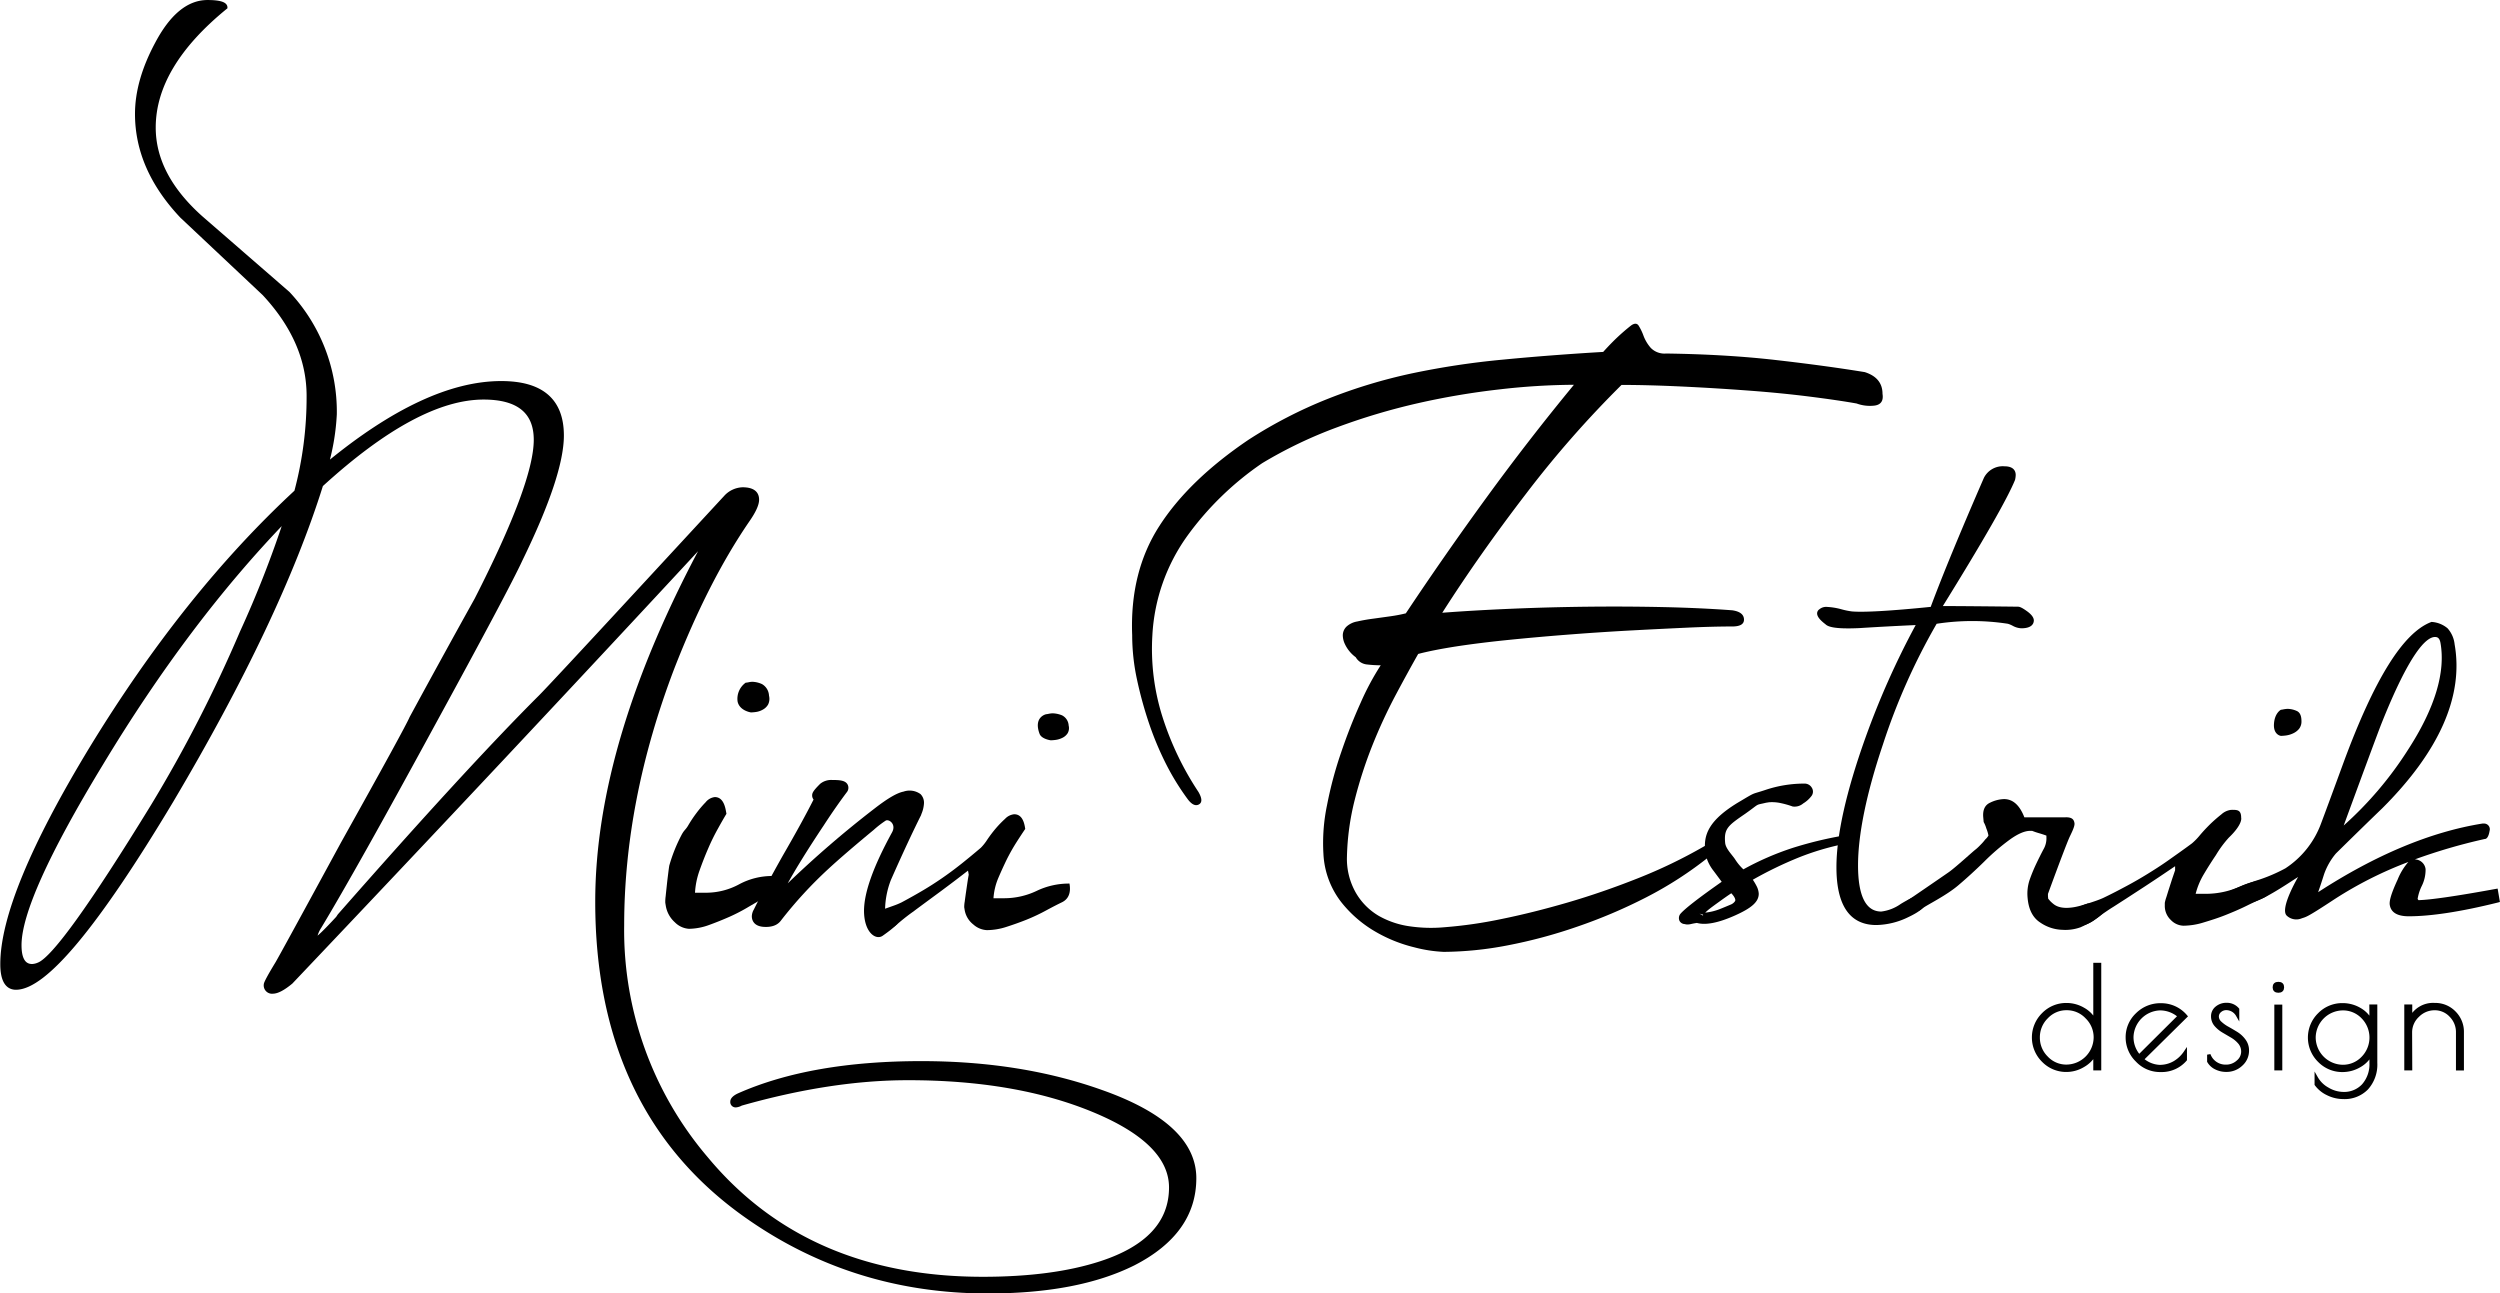 <?xml version="1.0" encoding="UTF-8"?> <svg xmlns="http://www.w3.org/2000/svg" id="Слой_1" data-name="Слой 1" viewBox="0 0 548.63 283.85"> <defs> <style>.cls-1{stroke:#000;stroke-width:0.75px;}</style> </defs> <path class="cls-1" d="M262.16,258.55q0,11.93-13.37,18.79-12.28,6.14-32,6.14-30.52,0-54.56-17.7Q131,242.67,131,197.87q0-35.22,23.9-79.3-43.54,47-91,97-2.55,2.11-4,2.12a1.45,1.45,0,0,1-1.64-1.63c0-.36.84-1.92,2.53-4.7q1.06-1.8,14.35-26.25,14.19-25.42,15.09-27.59,7.05-13,14.28-26,13-25.47,13-35,0-9.21-11.39-9.21-14.62,0-35.59,19.15-9.21,29.44-32.88,69.37-24.57,41-34.15,41c-2,0-3.06-1.74-3.06-5.24q0-15.16,19.51-47.33,20.6-33.78,45-56.37a80.48,80.48,0,0,0,2.71-21q0-11.93-9.75-22.4l-18.07-17Q30,37.06,30,25q0-7.23,4.34-15.36Q39.22.38,45.54.38c2.65,0,4,.42,4,1.26Q33.8,14.47,33.8,28q0,10.47,10.29,19.69L63.25,64.33A38,38,0,0,1,73.54,90.89a49.76,49.76,0,0,1-1.8,11Q93.42,84,110,84q13.36,0,13.37,11.56,0,8.67-9.06,27.26-2.91,6.33-19.39,36.48-17,31.26-24.73,44.09a7.14,7.14,0,0,0-1,2.38.16.16,0,0,0,.18.18c.36,0,1.92-1.5,4.7-4.51l.36-.54q28.38-32.32,44.1-48,2.34-2.35,21.22-22.78t19.41-21a5.33,5.33,0,0,1,3.79-1.81c2.17,0,3.26.78,3.26,2.35,0,1.08-.73,2.64-2.17,4.69q-9,13.17-16.44,32.3-11,28.89-11,56.5a77.16,77.16,0,0,0,18.45,51.07q21.9,26.34,60.62,26.35,15.38,0,25.87-3.42,15.37-5,15.38-16.55,0-9.9-17-16.92t-40.72-7q-16.83,0-36.57,5.6a2.76,2.76,0,0,1-1.08.36.8.8,0,0,1-.91-.9c0-.49.49-1,1.45-1.45q15.9-7.05,40.11-7.05,21.85,0,39.56,6.33Q262.15,246.79,262.16,258.55ZM62.7,114q-21.5,22.23-40.46,53.66Q4.35,197.12,4.35,207.42q0,4.52,2.71,4.51a4,4,0,0,0,1.45-.36q4.88-2,24.93-34.68A302.87,302.87,0,0,0,53,138.77,235.43,235.43,0,0,0,62.7,114Z"></path> <path d="M445.4,193.1a36.12,36.12,0,0,1,1.48-3.59c.56-1.17,1.08-2.21,1.58-3.15a4.78,4.78,0,0,0,.63-2.63l0-.35c-.27-.11-.8-.29-1.57-.52a15.57,15.57,0,0,1-1.57-.53h-.4q-1.86,0-4.6,2a48.15,48.15,0,0,0-5.49,4.73c-1.83,1.8-3.87,3.67-5.74,5.25-2.58,2.2-6.79,4.26-7.78,5s-.65.44-2,.67a5,5,0,0,1-.48-.88c-.21-.46-.38-.81-.49-1l-.4-.46s7.61-5.2,9.12-6.26,5.41-4.66,5.91-5a11.88,11.88,0,0,0,1.05-1,9.77,9.77,0,0,0,1-1.14,3.42,3.42,0,0,0,.72-.88,8.06,8.06,0,0,0-.47-1.57,6.94,6.94,0,0,0-.58-1.4l-.09-1c-.15-1.63.35-2.72,1.5-3.24a7.45,7.45,0,0,1,3.05-.79q2.92,0,4.47,4h9c1.53-.05,1.89.54,2,1.3s-.84,2.47-1.19,3.28c-1.27,3-4.63,12.23-4.63,12.23l0,.52.05.53.44.52a7.3,7.3,0,0,0,.7.63c2.42,2,7.31-.1,7.57-.1,5.75,0,4.29,2.54-1.58,5.21a9.72,9.72,0,0,1-4,.57,9,9,0,0,1-4.85-1.58c-1.64-1.05-2.58-2.86-2.8-5.43A9.53,9.53,0,0,1,445.4,193.1Z"></path> <path class="cls-1" d="M460.75,211.67v22.85h-1V231.2a6.74,6.74,0,0,1-2.65,2.67,7.13,7.13,0,0,1-3.56,1,7,7,0,0,1-5.14-2.12,7.13,7.13,0,0,1,0-10.15,7,7,0,0,1,5.14-2.12,7.25,7.25,0,0,1,3.64,1,6.2,6.2,0,0,1,2.57,2.68V211.67Zm-13.47,16a6.15,6.15,0,0,0,1.83,4.45,5.92,5.92,0,0,0,4.4,1.88,6.4,6.4,0,0,0,6.32-6.31,6.16,6.16,0,0,0-1.87-4.47,6,6,0,0,0-4.44-1.9,5.94,5.94,0,0,0-4.4,1.89A6.17,6.17,0,0,0,447.28,227.68Z"></path> <path class="cls-1" d="M474.31,234.89H474a6.86,6.86,0,0,1-5-2.18,7,7,0,0,1-2.15-5.07,6.83,6.83,0,0,1,2.14-5,7.19,7.19,0,0,1,5.27-2.11,7,7,0,0,1,5.39,2.49l-9.57,9.45a6.17,6.17,0,0,0,3.81,1.59,6.43,6.43,0,0,0,3.28-.84,7.31,7.31,0,0,0,2.39-2.24v1.55A6.81,6.81,0,0,1,474.31,234.89ZM474,221.36a6.4,6.4,0,0,0-6.17,6.19,6.27,6.27,0,0,0,1.61,4.26L478.3,223A6.41,6.41,0,0,0,474,221.36Z"></path> <path class="cls-1" d="M488.58,221.3a2.1,2.1,0,0,0-1.41.52,1.62,1.62,0,0,0-.61,1.28,1.91,1.91,0,0,0,.69,1.4,7.81,7.81,0,0,0,1.65,1.17c.64.36,1.28.74,1.93,1.14a6,6,0,0,1,1.66,1.56,3.57,3.57,0,0,1,.69,2.16,4,4,0,0,1-1.36,3.06,4.61,4.61,0,0,1-3.28,1.27,5,5,0,0,1-2.27-.53,3.56,3.56,0,0,1-1.54-1.42v-1.46a3.89,3.89,0,0,0,3.72,2.56,3.84,3.84,0,0,0,2.67-1,2.88,2.88,0,0,0,1.08-2.18,3.06,3.06,0,0,0-.68-2,6.5,6.5,0,0,0-1.66-1.41l-1.94-1.14a6.48,6.48,0,0,1-1.65-1.37,2.87,2.87,0,0,1-.68-1.89,2.33,2.33,0,0,1,.87-1.83,3.3,3.3,0,0,1,2.24-.75,3.07,3.07,0,0,1,2.34,1.07v1.25A2.89,2.89,0,0,0,488.58,221.3Z"></path> <path class="cls-1" d="M500,217.49c-.6,0-.89-.28-.89-.83s.29-.82.89-.82.88.28.88.82S500.59,217.49,500,217.49Zm.48,3.35v13.68h-1V220.84Z"></path> <path class="cls-1" d="M520.33,220.81h1v12.44a7.73,7.73,0,0,1-1.95,5.57,6.76,6.76,0,0,1-5.12,2,7.72,7.72,0,0,1-3.39-.79,6.65,6.65,0,0,1-2.56-2.07v-1.4a6.36,6.36,0,0,0,2.49,2.44,6.85,6.85,0,0,0,3.46,1,5.75,5.75,0,0,0,4.39-1.81,7,7,0,0,0,1.7-4.95V231.2a6.26,6.26,0,0,1-2.59,2.69,7.3,7.3,0,0,1-3.65,1,7,7,0,0,1-5.13-2.12,7.11,7.11,0,0,1,0-10.15,7,7,0,0,1,5.13-2.11,7.3,7.3,0,0,1,3.7,1,6.12,6.12,0,0,1,2.54,2.72Zm-12.52,6.89a6.4,6.4,0,0,0,6.32,6.34,6,6,0,0,0,4.41-1.88,6.39,6.39,0,0,0,0-8.93,6,6,0,0,0-4.41-1.87,6.39,6.39,0,0,0-6.32,6.34Z"></path> <path class="cls-1" d="M529,234.52h-1V220.81h1v2.77a5.47,5.47,0,0,1,5.31-3.11,5.79,5.79,0,0,1,4.3,1.77,5.93,5.93,0,0,1,1.73,4.3v8h-1v-8a5.13,5.13,0,0,0-1.48-3.66,4.79,4.79,0,0,0-3.58-1.55,5.16,5.16,0,0,0-3.7,1.55,5,5,0,0,0-1.61,3.66Z"></path> <path d="M149.56,183.24c.57-1.09.85-1.08,1.41-2a27.83,27.83,0,0,1,1.82-2.75,23.94,23.94,0,0,1,2.08-2.45,3,3,0,0,1,2-1.12c1.27,0,2.08,1,2.44,3.06l.11.61c-.49.81-1.12,1.9-1.87,3.26a45.79,45.79,0,0,0-2.15,4.38c-.68,1.56-1.3,3.16-1.88,4.79a17.32,17.32,0,0,0-1,4.89h2.31a15.25,15.25,0,0,0,7.36-1.84,15.29,15.29,0,0,1,7.35-1.83q.62,3.47-1.62,4.69c-1,.54-2.16,1.22-3.51,2a38.73,38.73,0,0,1-4.3,2.25q-2.26,1-4.56,1.83a13.2,13.2,0,0,1-4.35.82,4.79,4.79,0,0,1-3.1-1.43,6.22,6.22,0,0,1-2-3.67l-.1-.61a8.34,8.34,0,0,1,.08-1.43c.08-.81.18-1.69.28-2.65s.21-1.8.3-2.54.17-1.26.21-1.53A35,35,0,0,1,149.56,183.24Zm14.74-33.52a4.37,4.37,0,0,1,.8-.1,5.47,5.47,0,0,1,2.13.51,3.08,3.08,0,0,1,1.53,2.54,2.79,2.79,0,0,1-.2,1.94,2.91,2.91,0,0,1-1.16,1.12,4.17,4.17,0,0,1-1.47.51,8.46,8.46,0,0,1-1.14.1s-2.48-.35-2.92-2.37a4.34,4.34,0,0,1,1.77-4.15A4.47,4.47,0,0,0,164.3,149.72Z"></path> <path d="M195.68,202.38a1,1,0,0,1-.8-.29c-.25-.24-.66-.94-.64-2.8a18.76,18.76,0,0,1,1.27-6.18c2.72-6.17,5-11,6.65-14.29l0-.08a6.91,6.91,0,0,0,.61-2.47,2.67,2.67,0,0,0-.76-2,4.07,4.07,0,0,0-3.73-.55c-1.43.28-3.45,1.46-6.36,3.71a227.55,227.55,0,0,0-19.05,16.42c1.81-3.28,4.44-7.52,7.87-12.67,2-3.08,3.74-5.53,5.08-7.31a1.54,1.54,0,0,0,.19-1.7c-.49-.91-1.71-1-3.39-1A3.83,3.83,0,0,0,180,172c-1.51,1.49-1.77,2-1.77,2.54a1.4,1.4,0,0,0,.31.92c-1.51,3-3.77,7.15-6.74,12.28-3,5.34-5.13,9.34-6.36,11.84a3.15,3.15,0,0,0-.45,1.5c0,.49.15,2.09,2.46,2.31,1.84.15,3.16-.32,3.94-1.39a92.65,92.65,0,0,1,10.36-11.28c2.16-2,5.52-4.91,10-8.61a21.58,21.58,0,0,1,2.58-2c.66-.46,2.47.71,1.41,2.59-4.09,7.49-6.1,13.1-6.13,17.14,0,4.81,2.6,6.57,4.1,5.51C199.22,201.47,196.11,202.36,195.68,202.38Z"></path> <path d="M411.44,89a8.48,8.48,0,0,1-4-.45q-3.9-.7-10.2-1.5t-13.47-1.33q-7.17-.54-14.54-.89t-13.38-.36a229.3,229.3,0,0,0-21,23.94q-10.2,13.29-18.34,26.06,7.08-.54,15.42-.89t16.66-.44q8.34-.09,16.49.09t15.07.7c1.65.24,2.51.89,2.57,1.95s-.8,1.6-2.57,1.6q-4.26,0-10.11.27t-12.41.62q-6.56.36-13.29.88t-13,1.15q-6.3.63-11.53,1.42c-3.48.54-6.35,1.1-8.59,1.69q-2.31,4.08-5,9.13a113.89,113.89,0,0,0-5,10.81,96.27,96.27,0,0,0-3.9,12A55.87,55.87,0,0,0,295.59,188a15,15,0,0,0,2,8,14,14,0,0,0,5,5,19.18,19.18,0,0,0,6.91,2.3,32.33,32.33,0,0,0,7.54.18,96.61,96.61,0,0,0,12.32-1.77q7-1.42,14.62-3.64t15.43-5.32a109.82,109.82,0,0,0,14.53-7q1.95-1.06,2.22.18a1.69,1.69,0,0,1-1,2,82.44,82.44,0,0,1-13.91,9A114.13,114.13,0,0,1,346,203.4a109.13,109.13,0,0,1-15.24,4.08,76.17,76.17,0,0,1-13.92,1.41,30.37,30.37,0,0,1-6.47-1,31.88,31.88,0,0,1-8.42-3.37,26.44,26.44,0,0,1-7.62-6.56,18.73,18.73,0,0,1-3.9-10.55,40.55,40.55,0,0,1,.79-10.72,84.86,84.86,0,0,1,3.11-11.61q1.93-5.69,4.25-10.82A57.91,57.91,0,0,1,303,146a26.77,26.77,0,0,1-3-.18,3.2,3.2,0,0,1-2.48-1.59,7.19,7.19,0,0,1-1.25-1.15,7.43,7.43,0,0,1-1.15-1.78,4.58,4.58,0,0,1-.44-1.86,2.68,2.68,0,0,1,.89-2,4.7,4.7,0,0,1,2.3-1.06c1.06-.24,2.24-.45,3.55-.62l3.81-.53a32.62,32.62,0,0,0,3.28-.63q8.5-12.77,17.72-25.43T345.4,84.44a147.73,147.73,0,0,0-16.22,1,165,165,0,0,0-17.82,3,140.71,140.71,0,0,0-17.9,5.32A96.88,96.88,0,0,0,277,101.64a66.54,66.54,0,0,0-16.31,15.78,41.11,41.11,0,0,0-7.8,22,49.37,49.37,0,0,0,2.22,17.91A65.86,65.86,0,0,0,263,173.79c.82,1.42.85,2.34.09,2.75s-1.63,0-2.57-1.33a54.05,54.05,0,0,1-4.62-7.53,68.18,68.18,0,0,1-3.72-8.87,86.94,86.94,0,0,1-2.66-9.66,46.39,46.39,0,0,1-1.06-9.75q-.54-13.83,5.94-23.93T274,96.5a99.93,99.93,0,0,1,17.46-9,115.13,115.13,0,0,1,18.52-5.59,176.38,176.38,0,0,1,19.95-3q10.37-1,21.89-1.68c1.18-1.3,2.25-2.4,3.19-3.28s1.95-1.75,3-2.57c.71-.47,1.24-.45,1.59.08a11.55,11.55,0,0,1,1.07,2.22,8.7,8.7,0,0,0,1.59,2.66,4.19,4.19,0,0,0,3.37,1.24q13.13.18,24,1.42t19.59,2.66q3.9,1.24,3.9,4.78C413.36,87.93,412.79,88.79,411.44,89Z"></path> <path d="M404.69,183.34l-.43.08a84.64,84.64,0,0,0-10.84,2.65,62,62,0,0,0-10.83,4.71,11.16,11.16,0,0,1-1.73-2.06c-.6-1-2.14-2.41-2.27-3.74-.29-3.11.58-3.78,4.39-6.39,3.44-2.43,2-1.81,4.59-2.43l.65-.1a8.9,8.9,0,0,1,2.5.17,19.49,19.49,0,0,1,2.69.76,2.89,2.89,0,0,0,2.3-.67,6.4,6.4,0,0,0,1.74-1.53,1.6,1.6,0,0,0,.18-1.89l-.13-.2a1.84,1.84,0,0,0-1.43-.74,26.81,26.81,0,0,0-8.76,1.43c-3,1-1.89.34-5.34,2.4-7.21,4.21-8.17,7.56-7.74,11.16a8.33,8.33,0,0,0,.59,2.13,9.36,9.36,0,0,0,1.27,2.09l1.74,2.34c-5.24,3.67-8.2,6-9.1,7.08a1.5,1.5,0,0,0-.15,1.51,1.35,1.35,0,0,0,1.13.69,2,2,0,0,0,.61.09,3.39,3.39,0,0,0,.74-.09,13.45,13.45,0,0,1,1.33-.25c1.91.53,4.69,0,8.36-1.64s5.21-3,5.21-4.77a4.05,4.05,0,0,0-.48-1.69,11.74,11.74,0,0,0-.82-1.38,84.84,84.84,0,0,1,9.95-4.83,57.57,57.57,0,0,1,10-3l1.54-.39ZM377.42,199.5a12.25,12.25,0,0,1-3.2.78,8,8,0,0,1,.63-.58c.56-.46,1.3-1,2.23-1.67,1.19-.86,2.15-1.54,2.86-2,.76.8.88,1.29.88,1.53,0,0,0,.13-.15.32a2.07,2.07,0,0,1-.93.66C379.11,198.81,378.32,199.14,377.42,199.5Zm-4.46,1h0l.77.22a.52.52,0,0,1,0,.21Z"></path> <path d="M444.84,134.14c-1.23-.89-1.69-1-2-1-6.92-.08-12.32-.13-16.48-.14,8.84-14.27,14.16-23.55,15.84-27.67a4.93,4.93,0,0,0,.15-1.1c0-.71-.32-1.9-2.46-1.9a4.64,4.64,0,0,0-4.52,2.54c-5.22,12-9.15,21.53-11.67,28.31-8.89.9-14.69,1.22-17.28,1a15.69,15.69,0,0,1-2.34-.48,14.63,14.63,0,0,0-3.12-.51,2.29,2.29,0,0,0-1.69.52,1.09,1.09,0,0,0-.5.89c0,.68.57,1.43,1.83,2.39.49.49,1.79,1.11,7.39.85,4.07-.26,8.24-.48,12.41-.67A179.15,179.15,0,0,0,409.34,162c-4.2,11.76-6.33,21.29-6.33,28.32,0,8.41,2.95,12.68,8.76,12.68a16.53,16.53,0,0,0,7-1.73c2.63-1.24,3.86-2.32,3.86-3.39a1.31,1.31,0,0,0-1.49-1.34c-.42,0-1.29.19-4,1.82a9.35,9.35,0,0,1-4.29,1.68c-3.38,0-5.1-3.41-5.1-10.14s1.83-15.73,5.44-26.46A139.22,139.22,0,0,1,425,136.89a51.2,51.2,0,0,1,15.64,0,5.64,5.64,0,0,1,1.05.44,4.28,4.28,0,0,0,1.9.55c2.27,0,2.74-1,2.74-1.76C446.3,135.51,445.82,134.85,444.84,134.14Z"></path> <path d="M454.1,201.18a4.23,4.23,0,0,1,1.46-1.69,8.22,8.22,0,0,1,2-1l2.12-.71q1.06-.36,1.86-.72c2-.95,3.69-1.85,5.24-2.68s3.05-1.7,4.51-2.6,3-1.88,4.51-2.95,3.3-2.32,5.24-3.76a13.55,13.55,0,0,0,1.73-1.78c.71-.84,1.46-1.64,2.25-2.42a32.62,32.62,0,0,1,2.46-2.15,3.83,3.83,0,0,1,2.19-1c1.24,0,2.16-.05,2.16,1.74,0,0,.43,1.34-2.69,4.34a23.72,23.72,0,0,0-2.85,3.85q-1.39,2.06-2.66,4.2a16.06,16.06,0,0,0-1.79,4.3h2.26a18.43,18.43,0,0,0,7.49-1.61,18.32,18.32,0,0,1,7.5-1.62,4.08,4.08,0,0,1-2.39,4.12c-1.06.48-2.32,1.07-3.78,1.79s-3,1.37-4.58,2-3.18,1.13-4.77,1.61a15.32,15.32,0,0,1-4.38.71,4,4,0,0,1-2.79-1.25,4.24,4.24,0,0,1-1.33-3.22v-.54a7.78,7.78,0,0,1,.34-1.25c.22-.71.46-1.49.73-2.32s.5-1.58.73-2.24.37-1.1.46-1.34v-.9l-2.65,1.79c-1.24.84-2.59,1.73-4.05,2.69l-4.12,2.68L463.79,199q-1.47.9-3.79,2.59a7.16,7.16,0,0,1-4,1.7,3,3,0,0,1-1.26-.27c-.4-.18-.6-.68-.6-1.52Zm47.1-45.53a7.1,7.1,0,0,1,.8-.09,5.12,5.12,0,0,1,2,.45c.71.3,1.06,1.05,1.06,2.24a2.58,2.58,0,0,1-.53,1.7,3.66,3.66,0,0,1-1.33,1,5.31,5.31,0,0,1-1.52.45,9.9,9.9,0,0,1-1.13.09s-1.62-.19-1.53-2.5c.11-2.52,1.53-3.23,1.53-3.23A5.54,5.54,0,0,0,501.2,155.65Z"></path> <path d="M548.11,195l-.56.1c-8.56,1.56-14.21,2.38-16.82,2.44a2.73,2.73,0,0,0-.18-.26,10.15,10.15,0,0,1,.87-2.77,8,8,0,0,0,.88-3.76,2.42,2.42,0,0,0-2.37-2.15,123.37,123.37,0,0,1,15.12-4.43,1.59,1.59,0,0,1,.24-.05c.83,0,1.05-1.77,1.05-1.77a1.25,1.25,0,0,0-1.22-1.62,1.78,1.78,0,0,0-.34,0c-11.37,1.82-23.49,6.89-36.06,15.06.45-1.28.88-2.59,1.29-3.9a14.4,14.4,0,0,1,2.62-4.6q6.71-6.6,10.15-9.9c12.55-12.52,17.9-24.64,15.89-36a6.24,6.24,0,0,0-1.55-3.51,6,6,0,0,0-3.41-1.39l-.15,0-.14.06c-6.09,2.41-12.33,12.43-19.07,30.64q-3.29,9-5,13.55a20,20,0,0,1-7.82,9.82,35.48,35.48,0,0,1-6.36,2.68,63.38,63.38,0,0,0-6.55,2.62l-.56.27,1.57,2.6.36,0a16,16,0,0,0,7.16-1.89c2.1-1.1,4.31-2.53,6.09-3.69l1.09-.7s-4.09,6.93-2.51,8.48a3.06,3.06,0,0,0,3.25.62c1.07-.39.85,0,7.28-4.24a85.16,85.16,0,0,1,16.17-8.15,13.49,13.49,0,0,0-2.35,3.86c-1.76,3.79-1.83,5-1.72,5.62.28,1.62,1.68,2.44,4.16,2.44,4.87,0,11.43-1,19.48-3l.52-.14Zm-33.79-13.81c4.53-12.36,7.13-19.36,8.14-22,6.34-16,10-19.4,11.9-19.4.49,0,1,.15,1.21,1.31,1.14,6.47-1.25,14.35-7.11,23.41A79.32,79.32,0,0,1,514.32,181.17Z"></path> <path d="M191.14,202.16a3.34,3.34,0,0,1,1.16-1.7,6.68,6.68,0,0,1,1.82-1l2-.71a16,16,0,0,0,1.73-.72c1.78-.95,3.37-1.85,4.77-2.68s2.75-1.7,4.06-2.6,2.63-1.87,4-2.95,2.88-2.32,4.57-3.76a10.7,10.7,0,0,0,1.41-1.78,28.44,28.44,0,0,1,1.83-2.42,23.55,23.55,0,0,1,2.08-2.15,3.16,3.16,0,0,1,2-1c1.23,0,2,.9,2.33,2.68l.09.54c-.49.72-1.12,1.67-1.88,2.86a42.56,42.56,0,0,0-2.18,3.85q-1,2.06-1.91,4.2a13.76,13.76,0,0,0-1,4.3h2.25a16.58,16.58,0,0,0,7.22-1.61,16.37,16.37,0,0,1,7.21-1.61c.36,2-.2,3.4-1.66,4.11-1,.48-2.14,1.07-3.47,1.79a41.18,41.18,0,0,1-4.23,2c-1.49.6-3,1.13-4.49,1.61a14.06,14.06,0,0,1-4.26.71,4.79,4.79,0,0,1-3-1.25,5.1,5.1,0,0,1-1.9-3.22l-.09-.54a6.88,6.88,0,0,1,.11-1.25c.09-.71.2-1.49.32-2.32s.23-1.58.33-2.24.18-1.1.23-1.34l-.06-.36-.1-.54-2.33,1.79c-1.1.84-2.29,1.73-3.58,2.69l-3.64,2.68c-1.13.84-1.94,1.43-2.4,1.79-.87.6-2,1.46-3.33,2.59a6,6,0,0,1-3.74,1.7,3.34,3.34,0,0,1-1.31-.27c-.43-.17-.72-.68-.87-1.52Zm39.07-45.53a5.08,5.08,0,0,1,.79-.09,5.88,5.88,0,0,1,2.06.44,2.66,2.66,0,0,1,1.46,2.24,2.26,2.26,0,0,1-.23,1.7,2.82,2.82,0,0,1-1.15,1,4.65,4.65,0,0,1-1.45.45,9.62,9.62,0,0,1-1.11.09s-2-.26-2.44-1.41c-1.4-3.73,1.43-4.31,1.43-4.31A5.17,5.17,0,0,0,230.21,156.63Z"></path> </svg> 